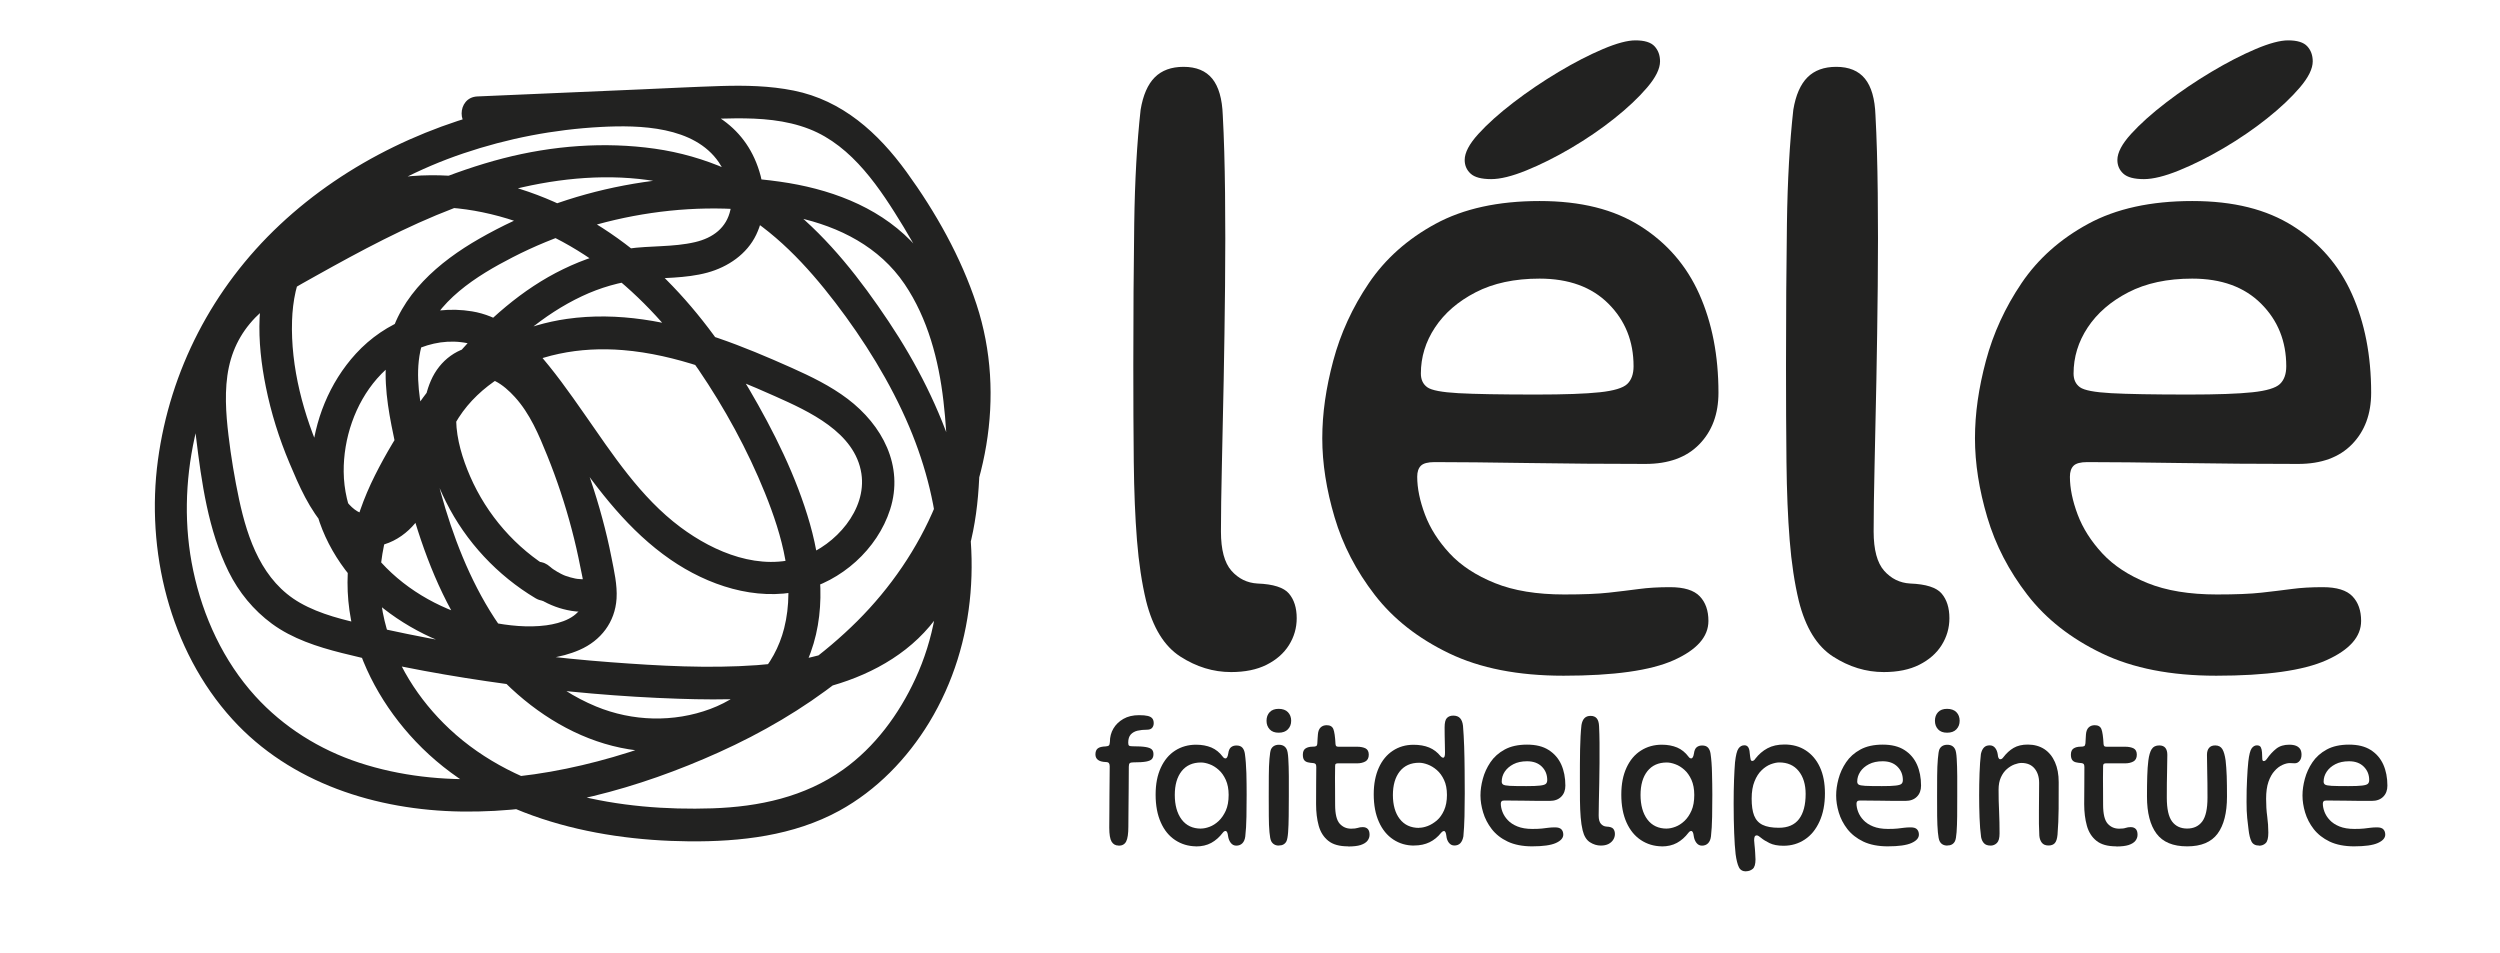 <?xml version="1.0" encoding="UTF-8"?>
<svg xmlns="http://www.w3.org/2000/svg" version="1.1" viewBox="0 0 383.41 146.12">
  <defs>
    <style>
      .cls-1 {
        fill: #222221;
      }
    </style>
  </defs>
  <!-- Generator: Adobe Illustrator 28.7.10, SVG Export Plug-In . SVG Version: 1.2.0 Build 236)  -->
  <g>
    <g id="Calque_1">
      <g>
        <path class="cls-1" d="M84.67,87.38c-5.58-3.33-9.99-8.39-12.58-14.35-1.15-2.65-2.07-5.64-2.13-8.52-.05-2.25.37-4.98,2.34-6.11,2.45-1.4,5.02.69,6.65,2.48,2.33,2.55,3.7,5.83,4.98,9,1.49,3.68,2.74,7.46,3.75,11.3.51,1.92.95,3.86,1.33,5.81.33,1.69.89,3.68.44,5.4-.61,2.31-3.4,3.2-5.66,3.51-2.82.38-5.83.06-8.6-.5-5.95-1.22-11.63-3.98-15.94-8.31-3.94-3.97-6.49-9.2-6.54-14.73-.05-5.09,1.73-10.42,5.11-14.29,3.62-4.13,9.36-6.87,14.96-5.16,3.44,1.05,5.87,4.16,8.02,6.87,2.37,2.98,4.49,6.16,6.67,9.28,4.38,6.26,9,12.37,15.36,16.76,5.71,3.94,13.02,6.4,19.96,4.8,6.23-1.44,11.76-6.37,13.72-12.48,2.15-6.7-1.21-12.95-6.52-16.97-2.63-1.99-5.61-3.43-8.6-4.77-3.72-1.66-7.47-3.25-11.32-4.57-7.41-2.54-15.33-4.04-23.15-2.92-6.26.9-12.39,3.6-17.03,7.94-2.34,2.2-4.25,4.87-5.51,7.83-1.44,3.37-1.66,7.23-3.33,10.49-1.1,2.16-3.65,4.79-6.24,3.25-1.22-.73-2.05-1.99-2.76-3.18-.96-1.62-1.8-3.33-2.57-5.04-2.92-6.48-4.93-13.88-4.69-21.03.1-2.98.67-6.03,2.1-8.67,1.59-2.95,4.15-5,7.18-6.35,6.13-2.72,13.41-2.94,19.9-1.6,14.05,2.9,25.24,12.52,33.15,24.13,4.01,5.89,7.52,12.3,10.19,18.91s4.7,13.84,2.95,20.77c-1.47,5.81-5.74,10.29-11.33,12.37s-11.9,1.94-17.53-.39c-13.39-5.55-20.19-19.66-23.81-32.83-1.04-3.77-1.92-7.59-2.68-11.42s-1.28-7.85-.08-11.64c1.99-6.26,8.3-10.17,13.81-13,13.09-6.72,29.07-9.31,43.52-6.12,6.6,1.45,12.71,4.53,16.58,10.25,3.56,5.27,5.23,11.66,5.95,17.92,1.42,12.29.98,27.94-10.65,35.37-5.32,3.4-11.71,4.68-17.92,5.14-7.47.54-15.03.11-22.48-.45-8.38-.63-16.73-1.67-25-3.15-4.13-.74-8.24-1.58-12.32-2.52-3.52-.81-7.14-1.63-10.31-3.44-5.77-3.3-8.02-9.69-9.34-15.85-.69-3.25-1.24-6.56-1.63-9.85s-.67-7.03.06-10.44,2.4-6.17,4.96-8.48,5.47-3.9,8.38-5.52c6.87-3.84,13.85-7.59,21.21-10.4,13.49-5.14,29.52-7.32,42.71-.08,6.35,3.48,11.39,8.89,15.75,14.58s8.47,12.25,11.35,19.07c5.17,12.24,6.63,26.34.91,38.66-2.5,5.4-6.18,10.42-11.07,13.9-5.9,4.2-12.9,5.69-20.04,5.93-14.06.47-29.7-2.23-40.32-12.17-4.78-4.48-8.42-10.21-9.96-16.6-1.67-6.9-.21-13.74,2.96-19.99s7.36-12.27,12-17.57c4.33-4.95,9.34-9.4,15.33-12.22,2.76-1.3,5.81-2.2,8.85-2.51,3.45-.35,6.99-.18,10.37-1.1,3.14-.86,6.06-2.82,7.49-5.82,1.34-2.81,1.47-6.01.68-9-4.02-15.27-24.3-13.36-36.18-11.1-13.87,2.64-27.22,8.88-37.56,18.58s-16.85,22.37-18.7,36.1,1.71,29.05,11.41,39.73c8.93,9.83,22.13,13.97,35.12,14.16,13.66.21,27.15-3.51,39.52-9.09,13.09-5.9,25.27-14.69,33.12-26.91s11.01-27.66,6.38-41.76c-2.38-7.26-6.27-14.17-10.75-20.34-4.35-5.99-9.83-10.97-17.3-12.47-3.67-.74-7.42-.81-11.15-.7-4.1.13-8.2.34-12.31.52-8.35.36-16.7.72-25.05,1.08-3.21.14-3.22,5.14,0,5,8.93-.38,17.85-.77,26.78-1.15,4.25-.18,8.52-.46,12.78-.49,3.85-.03,7.73.23,11.35,1.64,6.65,2.6,10.92,9.2,14.47,15.03,3.99,6.57,7.42,13.81,8.2,21.55,1.46,14.53-5.16,28.76-15.31,38.88-10.2,10.16-23.75,16.88-37.47,20.86-12.5,3.62-26.36,4.98-38.92.86-6.09-2-11.62-5.46-15.94-10.21-4.88-5.37-8.03-12.2-9.52-19.27-2.84-13.45.7-27.78,8.12-39.18s20.01-20.3,33.32-24.79c6.8-2.3,13.9-3.67,21.06-4.05,5.99-.32,14.33-.12,18.12,5.43,1.44,2.11,2.27,4.92,1.77,7.28-.59,2.73-2.64,4.3-5.42,4.95-3.36.79-6.9.52-10.31,1.01s-6.77,1.61-9.9,3.13c-6.31,3.05-11.71,7.88-16.26,13.14-4.84,5.59-9.3,11.86-12.62,18.48-3.49,6.96-5.14,14.43-3.68,22.16,1.32,7,5.04,13.51,9.91,18.65,10.69,11.29,26.87,15.2,41.94,15.33,7.89.07,16-.85,23.03-4.69,5.73-3.14,10.42-7.99,13.8-13.55,7.44-12.26,8.13-27.13,3.94-40.64-2.3-7.41-5.87-14.41-10.17-20.85s-9.07-12.56-15.01-17.38-13.15-8.03-20.86-9.12-15.68-.47-23.28,1.49-15.55,5.42-22.83,9.19c-3.53,1.83-7.04,3.73-10.49,5.72-3.12,1.8-6.23,3.83-8.68,6.49-5.41,5.88-6,13.71-5.07,21.3.85,6.97,1.86,14.31,5,20.68,1.57,3.17,3.81,5.9,6.65,7.99,3.13,2.3,6.97,3.54,10.7,4.48,8.35,2.1,16.88,3.62,25.41,4.78s17.44,1.95,26.21,2.24c7.07.24,14.22.16,21.16-1.39,6.55-1.47,12.97-4.5,17.37-9.7,4.77-5.62,6.8-12.76,7.43-19.99s.12-14.19-1.33-21.02-4.16-13.23-8.98-18.14c-5.31-5.41-12.7-8.02-20.07-9.06-7.96-1.13-16-.92-23.9.58s-15.35,4.24-22.21,8.17c-6.15,3.52-12.2,8.64-13.84,15.86-.96,4.23-.44,8.57.38,12.78.78,3.98,1.7,7.95,2.78,11.87,2.1,7.59,4.98,15.16,9.58,21.61,8.05,11.3,21.54,19.43,35.7,15.57,6.27-1.71,12.07-5.74,15.08-11.61,3.58-6.95,3.12-15.01,1.04-22.34-2.07-7.27-5.56-14.24-9.37-20.74-3.77-6.42-8.26-12.52-13.64-17.68-10.81-10.37-25.75-16.86-40.88-14.61-7.21,1.07-14.59,4.38-18.01,11.19-3.22,6.43-2.94,13.94-1.55,20.81.81,4.02,2.04,7.93,3.63,11.7,1.46,3.47,3.08,7.24,5.7,10.01s6.65,3.69,10.22,1.9,5.46-5.41,6.52-9.03c1-3.41,1.57-6.83,3.52-9.87,1.59-2.47,3.81-4.53,6.28-6.1,5.66-3.6,12.29-4.78,18.91-4.24,8.12.67,15.92,3.78,23.3,7.07,5.18,2.31,12.3,5.53,13.26,11.88.84,5.56-3.98,10.95-8.98,12.72-6.5,2.3-13.53-.6-18.77-4.51-6.15-4.59-10.41-11.17-14.75-17.38-2.31-3.31-4.66-6.64-7.36-9.66s-5.87-5.4-9.85-6.06c-6.63-1.1-13.33,1.58-17.82,6.49-4.07,4.45-6.4,10.28-6.83,16.27-.97,13.57,9.58,24.44,21.73,28.58,5.94,2.02,13.46,3.17,19.4.58,3.28-1.43,5.45-4.26,5.68-7.87.13-2.1-.38-4.25-.78-6.3s-.87-4.03-1.41-6.02c-1.07-3.98-2.4-7.9-3.98-11.71-1.5-3.61-3.07-7.1-5.66-10.07-2.22-2.54-5.44-4.83-8.97-4.7s-6.32,2.27-7.67,5.36c-2.6,5.96-.43,13.11,2.32,18.62,3.04,6.1,7.88,11.28,13.73,14.77,2.77,1.65,5.29-2.67,2.52-4.32h0Z"/>
        <path class="cls-1" d="M80.82,90.45c2.57,2.24,5.92,3.53,9.35,3.38,1.3-.06,2.56-1.11,2.5-2.5-.06-1.3-1.1-2.56-2.5-2.5-.63.03-1.25,0-1.87-.07l.66.09c-.99-.13-1.96-.4-2.88-.79l.6.25c-.84-.37-1.63-.83-2.36-1.39l.51.39c-.16-.13-.32-.26-.48-.4-.5-.44-1.08-.73-1.77-.73-.61,0-1.35.27-1.77.73-.86.94-1.05,2.62,0,3.54h0Z"/>
      </g>
      <g>
        <path class="cls-1" d="M188.79,103.07c-2.71,0-5.3-.79-7.77-2.38-2.47-1.59-4.22-4.43-5.25-8.54-.65-2.71-1.12-5.81-1.4-9.31-.28-3.5-.44-7.49-.49-11.97-.05-4.48-.07-9.43-.07-14.84,0-7.84.05-15.07.14-21.7.09-6.63.42-12.46.98-17.5.37-2.24,1.1-3.9,2.17-4.97s2.54-1.61,4.41-1.61c1.96,0,3.43.61,4.41,1.82.98,1.21,1.52,3.08,1.61,5.6.19,3.45.3,7.44.35,11.97.05,4.53.05,9.26,0,14.21-.05,4.95-.12,9.78-.21,14.49-.09,4.71-.19,9.1-.28,13.16-.09,4.06-.14,7.4-.14,10.01,0,2.8.54,4.81,1.61,6.02,1.07,1.21,2.4,1.87,3.99,1.96,2.43.09,4.04.61,4.83,1.54.79.93,1.19,2.19,1.19,3.78,0,1.49-.4,2.87-1.19,4.13-.79,1.26-1.94,2.26-3.43,3.01-1.49.75-3.31,1.12-5.46,1.12Z"/>
        <path class="cls-1" d="M239.75,103.63c-6.91,0-12.74-1.14-17.5-3.43-4.76-2.29-8.56-5.27-11.41-8.96-2.85-3.69-4.9-7.65-6.16-11.9-1.26-4.25-1.89-8.28-1.89-12.11s.56-7.7,1.68-11.9c1.12-4.2,2.94-8.17,5.46-11.9,2.52-3.73,5.93-6.77,10.22-9.1,4.29-2.33,9.61-3.5,15.96-3.5s11.41,1.28,15.47,3.85c4.06,2.57,7.07,6.04,9.03,10.43,1.96,4.39,2.94,9.43,2.94,15.12,0,3.27-.98,5.9-2.94,7.91-1.96,2.01-4.71,3.01-8.26,3.01-6.16,0-12.18-.05-18.06-.14-5.88-.09-10.64-.14-14.28-.14-1.03,0-1.73.19-2.1.56s-.56.93-.56,1.68c0,1.77.4,3.71,1.19,5.81.79,2.1,2.05,4.08,3.78,5.95,1.73,1.87,4.04,3.38,6.93,4.55,2.89,1.17,6.44,1.75,10.64,1.75,2.89,0,5.18-.09,6.86-.28,1.68-.19,3.22-.37,4.62-.56,1.4-.19,2.99-.28,4.76-.28,2.15,0,3.66.47,4.55,1.4.89.93,1.33,2.19,1.33,3.78,0,2.43-1.77,4.43-5.32,6.02-3.55,1.59-9.19,2.38-16.94,2.38ZM235.55,60.51c4.39,0,7.65-.12,9.8-.35,2.15-.23,3.55-.65,4.2-1.26.65-.61.98-1.52.98-2.73,0-3.83-1.28-7.02-3.85-9.59-2.57-2.57-6.09-3.85-10.57-3.85-3.83,0-7.09.7-9.8,2.1-2.71,1.4-4.78,3.2-6.23,5.39-1.45,2.19-2.17,4.55-2.17,7.07,0,.93.33,1.63.98,2.1.65.47,2.24.77,4.76.91,2.52.14,6.49.21,11.9.21ZM228.69,27.47c-1.49,0-2.54-.28-3.15-.84-.61-.56-.91-1.26-.91-2.1,0-1.12.7-2.45,2.1-3.99s3.2-3.15,5.39-4.83c2.19-1.68,4.5-3.24,6.93-4.69,2.43-1.45,4.69-2.61,6.79-3.5,2.1-.89,3.76-1.33,4.97-1.33,1.4,0,2.38.3,2.94.91.56.61.84,1.38.84,2.31,0,1.12-.65,2.45-1.96,3.99-1.31,1.54-2.99,3.13-5.04,4.76-2.05,1.63-4.27,3.15-6.65,4.55s-4.67,2.54-6.86,3.43c-2.19.89-3.99,1.33-5.39,1.33Z"/>
        <path class="cls-1" d="M288.89,103.07c-2.71,0-5.3-.79-7.77-2.38-2.47-1.59-4.22-4.43-5.25-8.54-.65-2.71-1.12-5.81-1.4-9.31s-.44-7.49-.49-11.97c-.05-4.48-.07-9.43-.07-14.84,0-7.84.05-15.07.14-21.7.09-6.63.42-12.46.98-17.5.37-2.24,1.1-3.9,2.17-4.97,1.07-1.07,2.54-1.61,4.41-1.61,1.96,0,3.43.61,4.41,1.82.98,1.21,1.52,3.08,1.61,5.6.19,3.45.3,7.44.35,11.97.05,4.53.05,9.26,0,14.21-.05,4.95-.12,9.78-.21,14.49-.09,4.71-.19,9.1-.28,13.16-.09,4.06-.14,7.4-.14,10.01,0,2.8.54,4.81,1.61,6.02,1.07,1.21,2.4,1.87,3.99,1.96,2.43.09,4.04.61,4.83,1.54.79.93,1.19,2.19,1.19,3.78,0,1.49-.4,2.87-1.19,4.13-.79,1.26-1.94,2.26-3.43,3.01-1.49.75-3.31,1.12-5.46,1.12Z"/>
        <path class="cls-1" d="M339.85,103.63c-6.91,0-12.74-1.14-17.5-3.43-4.76-2.29-8.56-5.27-11.41-8.96-2.85-3.69-4.9-7.65-6.16-11.9-1.26-4.25-1.89-8.28-1.89-12.11s.56-7.7,1.68-11.9c1.12-4.2,2.94-8.17,5.46-11.9,2.52-3.73,5.93-6.77,10.22-9.1,4.29-2.33,9.61-3.5,15.96-3.5s11.41,1.28,15.47,3.85c4.06,2.57,7.07,6.04,9.03,10.43,1.96,4.39,2.94,9.43,2.94,15.12,0,3.27-.98,5.9-2.94,7.91-1.96,2.01-4.71,3.01-8.26,3.01-6.16,0-12.18-.05-18.06-.14-5.88-.09-10.64-.14-14.28-.14-1.03,0-1.73.19-2.1.56s-.56.93-.56,1.68c0,1.77.4,3.71,1.19,5.81.79,2.1,2.05,4.08,3.78,5.95,1.73,1.87,4.04,3.38,6.93,4.55,2.89,1.17,6.44,1.75,10.64,1.75,2.89,0,5.18-.09,6.86-.28,1.68-.19,3.22-.37,4.62-.56,1.4-.19,2.99-.28,4.76-.28,2.15,0,3.66.47,4.55,1.4.89.93,1.33,2.19,1.33,3.78,0,2.43-1.77,4.43-5.32,6.02-3.55,1.59-9.19,2.38-16.94,2.38ZM335.65,60.51c4.39,0,7.65-.12,9.8-.35,2.15-.23,3.55-.65,4.2-1.26.65-.61.98-1.52.98-2.73,0-3.83-1.28-7.02-3.85-9.59-2.57-2.57-6.09-3.85-10.57-3.85-3.83,0-7.09.7-9.8,2.1-2.71,1.4-4.78,3.2-6.23,5.39-1.45,2.19-2.17,4.55-2.17,7.07,0,.93.33,1.63.98,2.1.65.47,2.24.77,4.76.91,2.52.14,6.49.21,11.9.21ZM328.79,27.47c-1.49,0-2.54-.28-3.15-.84-.61-.56-.91-1.26-.91-2.1,0-1.12.7-2.45,2.1-3.99s3.2-3.15,5.39-4.83c2.19-1.68,4.5-3.24,6.93-4.69,2.43-1.45,4.69-2.61,6.79-3.5,2.1-.89,3.76-1.33,4.97-1.33,1.4,0,2.38.3,2.94.91.56.61.84,1.38.84,2.31,0,1.12-.65,2.45-1.96,3.99-1.31,1.54-2.99,3.13-5.04,4.76-2.05,1.63-4.27,3.15-6.65,4.55s-4.67,2.54-6.86,3.43c-2.19.89-3.99,1.33-5.39,1.33Z"/>
      </g>
      <g>
        <path class="cls-1" d="M171.56,129.68c-.48,0-.84-.2-1.08-.6-.24-.4-.36-1.12-.36-2.16s0-1.89.02-2.69c0-.79.01-1.53.01-2.23s0-1.41.02-2.13c0-.72.02-1.5.02-2.34,0-.22-.04-.38-.12-.49-.08-.11-.24-.17-.48-.17-.54-.02-.94-.13-1.2-.33-.26-.2-.39-.48-.39-.84,0-.42.12-.73.36-.92.24-.19.65-.29,1.23-.31.24-.02.4-.07.48-.15.08-.08.13-.26.15-.54,0-.76.18-1.44.54-2.05.36-.61.87-1.1,1.53-1.48.66-.38,1.46-.57,2.4-.57.58,0,1.03.04,1.35.12.32.08.55.21.69.39.14.18.21.42.21.72,0,.28-.08.52-.24.71-.16.19-.42.29-.78.29-.54,0-1.03.05-1.46.15-.43.1-.78.3-1.04.58-.26.29-.39.71-.39,1.25,0,.24.04.4.13.46.09.07.25.1.5.1.92,0,1.61.04,2.07.12.46.08.77.21.93.38.16.17.24.4.24.71,0,.32-.08.57-.24.75-.16.18-.46.31-.9.39-.44.08-1.09.12-1.95.12-.26,0-.44.04-.54.12-.1.08-.15.26-.15.54,0,1.04,0,2.14-.02,3.3-.01,1.16-.02,2.26-.03,3.3-.01,1.04-.02,1.9-.02,2.58,0,1.08-.11,1.84-.33,2.28-.22.44-.61.66-1.17.66Z"/>
        <path class="cls-1" d="M183.41,129.8c-1.18-.02-2.24-.34-3.18-.96-.94-.62-1.68-1.52-2.2-2.7-.53-1.18-.8-2.6-.8-4.26s.27-3,.8-4.15c.53-1.15,1.26-2.02,2.2-2.62s2.01-.9,3.21-.9c.88,0,1.66.15,2.34.43.68.29,1.26.76,1.74,1.4.06.08.12.15.2.2.07.05.14.07.23.07.2,0,.34-.25.42-.75.06-.46.2-.78.42-.96.22-.18.5-.27.84-.27.4,0,.7.11.9.33.2.22.33.53.39.93.12.84.19,1.83.23,2.96.03,1.13.04,2.25.04,3.34s-.01,2.2-.03,3.36c-.02,1.16-.08,2.17-.18,3.03-.06.46-.21.81-.45,1.05-.24.24-.55.36-.93.36-.34,0-.62-.14-.84-.42-.22-.28-.36-.63-.42-1.05-.06-.52-.19-.78-.39-.78-.14,0-.28.09-.42.27-.52.68-1.11,1.2-1.77,1.56-.66.36-1.44.54-2.34.54ZM184.19,127.07c.4,0,.84-.09,1.32-.27.48-.18.94-.47,1.38-.88.44-.41.8-.94,1.1-1.59.29-.65.44-1.46.44-2.42,0-.9-.15-1.67-.44-2.31-.29-.64-.66-1.16-1.1-1.54-.44-.39-.9-.68-1.38-.85-.48-.18-.92-.27-1.32-.27-1.28,0-2.27.45-2.97,1.33-.7.89-1.05,2.1-1.05,3.65s.35,2.83,1.05,3.76c.7.93,1.69,1.4,2.97,1.4Z"/>
        <path class="cls-1" d="M196.1,112.37c-.6,0-1.06-.17-1.38-.52-.32-.35-.48-.78-.48-1.31s.16-.98.48-1.32c.32-.34.78-.51,1.38-.51s1.1.17,1.42.51c.33.34.5.78.5,1.32s-.17.96-.5,1.31c-.33.35-.81.52-1.42.52ZM196.13,129.68c-.28,0-.52-.06-.7-.17-.19-.11-.35-.27-.47-.5-.12-.24-.21-.7-.27-1.38-.06-.68-.1-1.5-.1-2.45-.01-.95-.01-1.96-.01-3.04s0-2.1.01-3.12c0-1.02.04-1.9.1-2.65s.14-1.23.24-1.46c.12-.24.28-.41.48-.52.2-.11.44-.17.72-.17.58,0,.98.23,1.2.69.12.22.21.71.25,1.46s.08,1.63.08,2.65v3.12c0,1.08,0,2.1-.02,3.04-.01.95-.04,1.77-.09,2.45-.05.68-.14,1.14-.25,1.38-.22.44-.61.66-1.17.66Z"/>
        <path class="cls-1" d="M206.75,129.8c-1.32,0-2.34-.28-3.04-.85-.71-.57-1.2-1.34-1.47-2.32s-.4-2.08-.4-3.3,0-2.23.01-3.17c.01-.93.02-1.77.02-2.53,0-.22-.04-.37-.1-.45-.07-.08-.19-.13-.35-.15-.32-.02-.6-.06-.85-.12s-.44-.18-.57-.36c-.13-.18-.19-.45-.19-.81,0-.46.14-.78.42-.96.28-.18.65-.27,1.11-.27.22,0,.38-.02.5-.08.11-.05.17-.19.19-.43.02-.24.03-.48.04-.72.01-.24.02-.46.05-.66.04-.48.18-.83.42-1.06.24-.23.55-.34.93-.34.52,0,.86.2,1.02.6.16.4.27,1.17.33,2.31.02.16.06.27.12.31.06.05.17.08.33.08h2.85c.54,0,.97.09,1.3.25.33.17.5.5.5.98s-.18.85-.54,1.04-.78.28-1.26.28h-2.97c-.12,0-.22.03-.29.08-.07.05-.1.16-.1.31-.02,1.28-.03,2.46-.01,3.54,0,1.08.01,1.89.01,2.43,0,1.4.23,2.36.69,2.88.46.52,1.05.78,1.77.78.44,0,.77-.04,1.01-.12.23-.08.48-.12.76-.12.34,0,.6.1.78.29.18.19.27.48.27.88,0,.34-.11.65-.33.93-.22.28-.57.49-1.05.65-.48.15-1.11.22-1.89.22Z"/>
        <path class="cls-1" d="M216.86,129.68c-1.18,0-2.24-.31-3.18-.93-.94-.62-1.68-1.52-2.2-2.69-.53-1.17-.8-2.58-.8-4.25,0-1.56.26-2.91.77-4.05.51-1.14,1.23-2.01,2.15-2.62.92-.61,1.98-.92,3.18-.92.92,0,1.72.14,2.4.42.68.28,1.27.73,1.77,1.35.06.06.12.11.18.15.06.04.13.06.21.06.18,0,.27-.25.27-.75,0-.32,0-.72-.02-1.2-.01-.48-.02-.96-.03-1.45s-.01-.9-.01-1.25c0-.72.12-1.2.36-1.44.24-.24.56-.36.96-.36.46,0,.81.13,1.05.39.24.26.39.65.45,1.17.08.96.14,2.03.18,3.2.04,1.17.06,2.37.07,3.6,0,1.23.02,2.43.02,3.58s-.02,2.33-.04,3.51c-.03,1.18-.09,2.2-.17,3.06-.08.46-.24.81-.46,1.05-.23.24-.54.36-.92.36-.34,0-.62-.14-.84-.42-.22-.28-.35-.63-.39-1.05-.06-.5-.18-.75-.36-.75-.14,0-.28.08-.42.24-.52.66-1.12,1.15-1.8,1.48-.68.33-1.47.5-2.37.5ZM217.64,126.95c.4,0,.84-.09,1.32-.27.48-.18.94-.47,1.4-.85.45-.39.82-.91,1.11-1.56.29-.65.44-1.44.44-2.35s-.15-1.67-.44-2.29c-.29-.63-.66-1.14-1.11-1.53-.45-.39-.92-.67-1.4-.85s-.92-.27-1.32-.27c-1.28,0-2.27.45-2.97,1.33-.7.89-1.05,2.1-1.05,3.62s.35,2.77,1.05,3.67c.7.91,1.69,1.37,2.97,1.37Z"/>
        <path class="cls-1" d="M234.98,129.8c-1.48,0-2.73-.25-3.75-.73s-1.84-1.13-2.45-1.92c-.61-.79-1.05-1.64-1.32-2.55s-.41-1.77-.41-2.6.12-1.65.36-2.55c.24-.9.63-1.75,1.17-2.55.54-.8,1.27-1.45,2.19-1.95s2.06-.75,3.42-.75,2.45.27,3.31.82c.87.55,1.52,1.3,1.94,2.23.42.94.63,2.02.63,3.24,0,.7-.21,1.27-.63,1.69-.42.43-1.01.65-1.77.65-1.32,0-2.61,0-3.87-.03-1.26-.02-2.28-.03-3.06-.03-.22,0-.37.04-.45.12s-.12.2-.12.36c0,.38.08.8.25,1.25.17.45.44.88.81,1.27.37.4.87.73,1.49.98.62.25,1.38.38,2.28.38.62,0,1.11-.02,1.47-.06.36-.04.69-.08.99-.12.3-.04.64-.06,1.02-.06.46,0,.78.1.98.3.19.2.29.47.29.81,0,.52-.38.95-1.14,1.29-.76.34-1.97.51-3.63.51ZM234.08,120.56c.94,0,1.64-.02,2.1-.08.46-.05.76-.14.9-.27.14-.13.21-.32.21-.58,0-.82-.27-1.5-.82-2.05-.55-.55-1.31-.83-2.27-.83-.82,0-1.52.15-2.1.45-.58.3-1.02.69-1.33,1.15-.31.47-.46.98-.46,1.52,0,.2.07.35.21.45.14.1.48.17,1.02.2.54.03,1.39.04,2.55.04Z"/>
        <path class="cls-1" d="M245.51,129.68c-.58,0-1.14-.17-1.67-.51-.53-.34-.91-.95-1.12-1.83-.14-.58-.24-1.24-.3-1.99-.06-.75-.1-1.6-.11-2.57-.01-.96-.01-2.02-.01-3.18,0-1.68,0-3.23.03-4.65s.09-2.67.21-3.75c.08-.48.23-.83.47-1.07s.54-.34.94-.34.73.13.94.39.33.66.35,1.2c.04.74.06,1.6.07,2.56.01.97.01,1.99,0,3.05s-.02,2.1-.04,3.1-.04,1.95-.06,2.82-.03,1.59-.03,2.15c0,.6.11,1.03.35,1.29.23.26.51.4.85.42.52.02.86.13,1.03.33.17.2.26.47.26.81,0,.32-.09.61-.26.88s-.42.49-.73.65c-.32.16-.71.24-1.17.24Z"/>
        <path class="cls-1" d="M254.84,129.8c-1.18-.02-2.24-.34-3.18-.96-.94-.62-1.68-1.52-2.21-2.7-.53-1.18-.8-2.6-.8-4.26s.27-3,.8-4.15c.53-1.15,1.26-2.02,2.21-2.62.94-.6,2.01-.9,3.21-.9.88,0,1.66.15,2.34.43.68.29,1.26.76,1.74,1.4.06.08.12.15.19.2.07.05.15.07.23.07.2,0,.34-.25.42-.75.06-.46.2-.78.42-.96.22-.18.5-.27.84-.27.4,0,.7.11.9.33.2.22.33.53.39.93.12.84.2,1.83.22,2.96.03,1.13.05,2.25.05,3.34s-.01,2.2-.03,3.36c-.02,1.16-.08,2.17-.18,3.03-.06.46-.21.81-.45,1.05-.24.24-.55.36-.93.36-.34,0-.62-.14-.84-.42-.22-.28-.36-.63-.42-1.05-.06-.52-.19-.78-.39-.78-.14,0-.28.09-.42.27-.52.68-1.11,1.2-1.77,1.56-.66.36-1.44.54-2.34.54ZM255.62,127.07c.4,0,.84-.09,1.32-.27.48-.18.94-.47,1.38-.88.44-.41.8-.94,1.09-1.59.29-.65.43-1.46.43-2.42,0-.9-.15-1.67-.43-2.31-.29-.64-.66-1.16-1.09-1.54-.44-.39-.9-.68-1.38-.85-.48-.18-.92-.27-1.32-.27-1.28,0-2.27.45-2.97,1.33-.7.89-1.05,2.1-1.05,3.65s.35,2.83,1.05,3.76c.7.93,1.69,1.4,2.97,1.4Z"/>
        <path class="cls-1" d="M267.8,133.64c-.54,0-.92-.22-1.12-.65-.21-.43-.38-1.1-.5-2-.1-.86-.17-1.94-.22-3.24-.05-1.3-.08-2.8-.08-4.5,0-1.36.02-2.57.06-3.63.04-1.06.09-1.96.15-2.7.12-1.08.29-1.79.53-2.12.23-.33.53-.5.91-.5.26,0,.46.1.59.31.13.21.2.49.22.83.06.56.11.91.15,1.05.04.14.12.21.24.21.08,0,.16-.02.24-.08.08-.05.15-.12.21-.23.54-.7,1.17-1.25,1.89-1.63.72-.39,1.59-.58,2.61-.58,1.24,0,2.33.3,3.25.9.93.6,1.66,1.46,2.17,2.56.52,1.11.78,2.46.78,4.04,0,1.66-.28,3.09-.83,4.3-.55,1.21-1.3,2.14-2.26,2.77-.96.64-2.05.96-3.27.96-.88,0-1.59-.14-2.14-.41-.55-.27-.97-.53-1.28-.79-.3-.26-.52-.39-.66-.39-.16,0-.27.06-.33.18-.06.12-.09.31-.09.57,0,.1.02.34.06.71s.08.77.1,1.2c.03.43.05.77.05,1.03,0,.74-.15,1.23-.44,1.46s-.62.35-1,.35ZM272.81,126.95c1.38,0,2.41-.44,3.09-1.33s1.02-2.18,1.02-3.86c0-1.46-.36-2.63-1.07-3.51-.71-.88-1.71-1.32-2.98-1.32-.38,0-.82.1-1.31.28-.49.19-.96.5-1.39.92-.44.42-.81.99-1.09,1.7-.29.71-.44,1.59-.44,2.65s.12,1.95.38,2.6.68,1.12,1.29,1.42,1.44.45,2.5.45Z"/>
        <path class="cls-1" d="M289.52,129.8c-1.48,0-2.73-.25-3.75-.73-1.02-.49-1.83-1.13-2.45-1.92-.61-.79-1.05-1.64-1.32-2.55-.27-.91-.4-1.77-.4-2.6s.12-1.65.36-2.55c.24-.9.63-1.75,1.17-2.55.54-.8,1.27-1.45,2.19-1.95s2.06-.75,3.42-.75,2.45.27,3.32.82c.87.55,1.51,1.3,1.93,2.23.42.94.63,2.02.63,3.24,0,.7-.21,1.27-.63,1.69-.42.43-1.01.65-1.77.65-1.32,0-2.61,0-3.87-.03-1.26-.02-2.28-.03-3.06-.03-.22,0-.37.04-.45.12-.08.08-.12.2-.12.36,0,.38.08.8.25,1.25.17.45.44.88.81,1.27.37.4.87.73,1.49.98.62.25,1.38.38,2.28.38.62,0,1.11-.02,1.47-.06.36-.04.69-.08.99-.12.3-.04.64-.06,1.02-.06.46,0,.79.1.97.3.19.2.29.47.29.81,0,.52-.38.95-1.14,1.29-.76.34-1.97.51-3.63.51ZM288.62,120.56c.94,0,1.64-.02,2.1-.08.46-.05.76-.14.9-.27.14-.13.21-.32.21-.58,0-.82-.28-1.5-.83-2.05-.55-.55-1.3-.83-2.27-.83-.82,0-1.52.15-2.1.45-.58.3-1.03.69-1.33,1.15-.31.47-.47.98-.47,1.52,0,.2.07.35.21.45.14.1.48.17,1.02.2.54.03,1.39.04,2.55.04Z"/>
        <path class="cls-1" d="M298.61,112.37c-.6,0-1.06-.17-1.38-.52-.32-.35-.48-.78-.48-1.31s.16-.98.48-1.32c.32-.34.78-.51,1.38-.51s1.1.17,1.43.51c.33.34.5.78.5,1.32s-.17.96-.5,1.31-.81.52-1.43.52ZM298.64,129.68c-.28,0-.51-.06-.71-.17-.19-.11-.34-.27-.46-.5-.12-.24-.21-.7-.27-1.38-.06-.68-.1-1.5-.11-2.45,0-.95-.01-1.96-.01-3.04s0-2.1.01-3.12.04-1.9.11-2.65c.06-.75.14-1.23.24-1.46.12-.24.28-.41.48-.52.2-.11.44-.17.72-.17.58,0,.98.23,1.2.69.12.22.21.71.25,1.46s.08,1.63.08,2.65v3.12c0,1.08,0,2.1-.01,3.04-.01.95-.04,1.77-.09,2.45-.05.68-.13,1.14-.25,1.38-.22.44-.61.66-1.17.66Z"/>
        <path class="cls-1" d="M305.27,129.68c-.44,0-.77-.12-.99-.35-.22-.23-.37-.54-.45-.94-.12-.86-.2-1.86-.24-3.02-.04-1.15-.06-2.27-.06-3.38s.02-2.25.06-3.39c.04-1.14.11-2.13.21-2.97.1-.44.25-.77.47-.99.21-.22.5-.33.88-.33.34,0,.62.13.83.39.21.26.34.59.4.99.04.5.17.75.39.75.16,0,.3-.08.42-.24.5-.66,1.04-1.16,1.63-1.5.59-.34,1.31-.51,2.17-.51.98,0,1.83.24,2.54.7.71.47,1.25,1.14,1.63,2,.38.86.57,1.88.57,3.06,0,1.38,0,2.75-.01,4.11-.01,1.36-.07,2.68-.17,3.96-.06.62-.2,1.05-.42,1.29-.22.24-.54.36-.96.36-.46,0-.8-.14-1.02-.42-.22-.28-.35-.64-.39-1.08-.06-1.14-.08-2.44-.06-3.89.02-1.45.03-2.85.03-4.21,0-.92-.24-1.66-.71-2.22-.47-.56-1.14-.84-2-.84-.32,0-.68.08-1.08.23s-.79.39-1.16.71-.67.74-.91,1.26c-.24.52-.36,1.15-.36,1.89,0,1.12.02,2.24.08,3.36.05,1.12.07,2.24.07,3.36,0,.7-.13,1.19-.4,1.46-.27.27-.61.41-1,.41Z"/>
        <path class="cls-1" d="M324.56,129.8c-1.32,0-2.33-.28-3.04-.85-.71-.57-1.2-1.34-1.47-2.32-.27-.98-.41-2.08-.41-3.3s0-2.23.02-3.17c0-.93.01-1.77.01-2.53,0-.22-.04-.37-.1-.45-.07-.08-.19-.13-.35-.15-.32-.02-.6-.06-.85-.12-.25-.06-.44-.18-.57-.36s-.2-.45-.2-.81c0-.46.14-.78.42-.96s.65-.27,1.11-.27c.22,0,.38-.02.5-.08.11-.05.17-.19.2-.43.02-.24.03-.48.04-.72,0-.24.02-.46.04-.66.04-.48.18-.83.42-1.06.24-.23.55-.34.93-.34.52,0,.86.2,1.02.6.16.4.27,1.17.33,2.31.02.16.06.27.12.31.06.05.17.08.33.08h2.85c.54,0,.97.09,1.3.25.33.17.5.5.5.98s-.18.85-.54,1.04-.78.28-1.26.28h-2.97c-.12,0-.22.03-.29.08-.07.05-.11.16-.11.31-.02,1.28-.03,2.46-.01,3.54,0,1.08.01,1.89.01,2.43,0,1.4.23,2.36.69,2.88.46.52,1.05.78,1.77.78.44,0,.78-.04,1-.12.23-.08.49-.12.77-.12.34,0,.6.1.78.29.18.19.27.48.27.88,0,.34-.11.65-.33.93-.22.28-.57.49-1.05.65-.48.15-1.11.22-1.89.22Z"/>
        <path class="cls-1" d="M335.42,129.8c-2.16,0-3.72-.65-4.69-1.95-.97-1.3-1.46-3.19-1.46-5.67,0-1.18.01-2.23.04-3.15.03-.92.08-1.72.17-2.4.1-.78.27-1.36.51-1.74s.63-.57,1.17-.57c.42,0,.73.13.93.38.2.25.3.61.3,1.06,0,.78-.02,1.67-.04,2.67-.03,1-.04,2.3-.04,3.9,0,1.72.27,2.94.81,3.66.54.72,1.31,1.08,2.31,1.08s1.77-.36,2.31-1.08c.54-.72.81-1.94.81-3.66,0-1.6-.01-2.9-.04-3.9-.03-1-.04-1.89-.04-2.67,0-.46.11-.81.32-1.06.21-.25.52-.38.94-.38.5,0,.87.19,1.1.57.23.38.39.96.5,1.74.08.68.13,1.48.17,2.4.03.92.04,1.97.04,3.15,0,2.48-.48,4.37-1.44,5.67-.96,1.3-2.51,1.95-4.65,1.95Z"/>
        <path class="cls-1" d="M346.46,129.68c-.56,0-.95-.21-1.16-.62-.21-.41-.37-1.04-.46-1.88-.06-.48-.12-1.05-.2-1.73-.07-.67-.1-1.49-.1-2.47,0-1.3.02-2.47.08-3.51.05-1.04.11-1.93.19-2.67.12-1.04.29-1.71.51-2.02.22-.31.49-.47.81-.47.3,0,.5.1.6.3.1.2.16.46.18.78.02.42.03.73.04.92,0,.19.03.31.08.35.04.04.09.06.15.06.16,0,.31-.1.45-.3.46-.66.95-1.19,1.47-1.6.52-.41,1.18-.61,1.98-.61.44,0,.8.06,1.08.18.28.12.48.3.62.52.13.23.19.51.19.83,0,.4-.1.72-.3.96-.2.24-.44.36-.72.36-.1,0-.22,0-.35-.01-.13,0-.27-.02-.43-.02-.34,0-.72.1-1.14.29s-.82.49-1.2.92c-.38.42-.69.97-.93,1.66-.24.69-.36,1.56-.36,2.6,0,.96.05,1.87.17,2.71.11.85.17,1.68.17,2.48s-.13,1.36-.41,1.62c-.27.26-.61.39-1,.39Z"/>
        <path class="cls-1" d="M361.04,129.8c-1.48,0-2.73-.25-3.75-.73-1.02-.49-1.83-1.13-2.45-1.92-.61-.79-1.05-1.64-1.32-2.55-.27-.91-.4-1.77-.4-2.6s.12-1.65.36-2.55c.24-.9.63-1.75,1.17-2.55.54-.8,1.27-1.45,2.19-1.95s2.06-.75,3.42-.75,2.45.27,3.32.82c.87.55,1.51,1.3,1.93,2.23.42.94.63,2.02.63,3.24,0,.7-.21,1.27-.63,1.69-.42.43-1.01.65-1.77.65-1.32,0-2.61,0-3.87-.03-1.26-.02-2.28-.03-3.06-.03-.22,0-.37.04-.45.12-.08.08-.12.2-.12.36,0,.38.08.8.25,1.25.17.45.44.88.81,1.27.37.4.87.73,1.49.98.62.25,1.38.38,2.28.38.62,0,1.11-.02,1.47-.06.36-.04.69-.08.99-.12.3-.04.64-.06,1.02-.06.46,0,.79.1.97.3.19.2.29.47.29.81,0,.52-.38.95-1.14,1.29-.76.34-1.97.51-3.63.51ZM360.14,120.56c.94,0,1.64-.02,2.1-.08.46-.05.76-.14.9-.27.14-.13.21-.32.21-.58,0-.82-.28-1.5-.83-2.05-.55-.55-1.3-.83-2.26-.83-.82,0-1.52.15-2.1.45-.58.3-1.03.69-1.33,1.15-.31.47-.47.98-.47,1.52,0,.2.07.35.21.45.14.1.48.17,1.02.2.54.03,1.39.04,2.55.04Z"/>
      </g>
    </g>
  </g>
</svg>